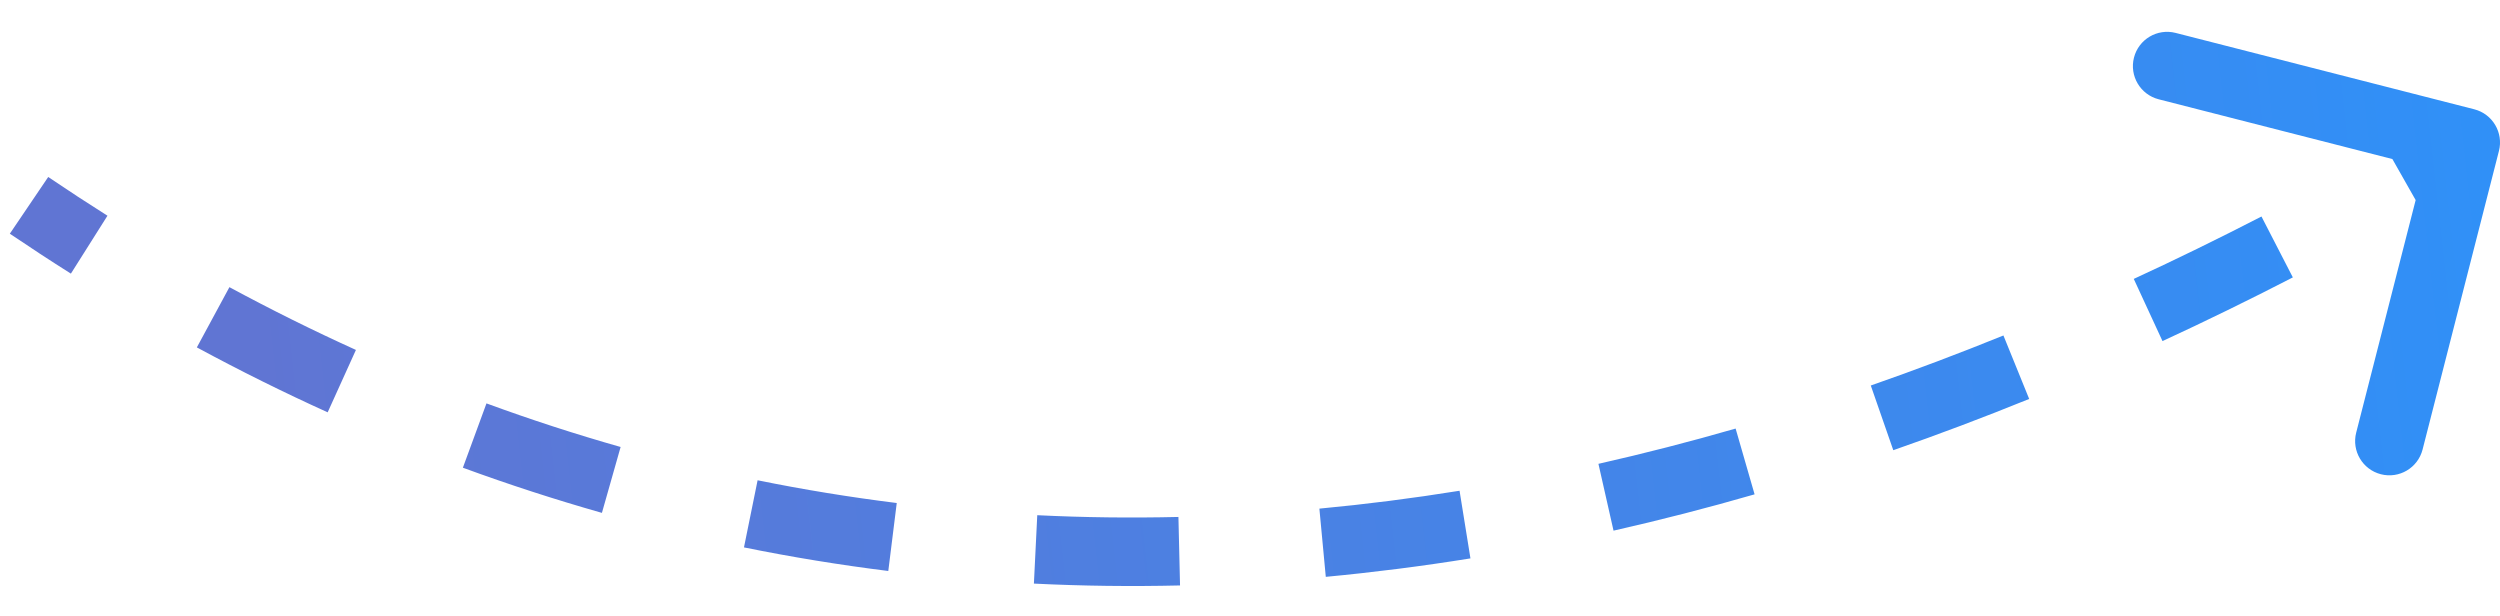 <svg xmlns="http://www.w3.org/2000/svg" width="73" height="18" viewBox="0 0 73 18" fill="none"><path d="M72.969 4.408C73.106 3.873 72.783 3.328 72.248 3.191L63.528 0.961C62.993 0.824 62.449 1.147 62.312 1.682C62.175 2.217 62.498 2.762 63.033 2.899L70.783 4.881L68.801 12.632C68.664 13.167 68.987 13.711 69.522 13.848C70.057 13.985 70.602 13.662 70.739 13.127L72.969 4.408ZM0.287 6.824C0.878 7.224 1.472 7.613 2.07 7.99L3.138 6.299C2.558 5.933 1.982 5.556 1.408 5.168L0.287 6.824ZM5.748 10.144C7.008 10.825 8.281 11.457 9.568 12.04L10.393 10.218C9.15 9.655 7.919 9.044 6.699 8.385L5.748 10.144ZM13.516 13.657C14.857 14.149 16.21 14.588 17.576 14.976L18.122 13.052C16.805 12.678 15.499 12.254 14.205 11.779L13.516 13.657ZM21.724 15.984C23.117 16.267 24.522 16.496 25.938 16.673L26.185 14.688C24.82 14.518 23.465 14.297 22.122 14.024L21.724 15.984ZM30.19 17.041C31.603 17.111 33.025 17.129 34.457 17.095L34.41 15.095C33.026 15.128 31.652 15.111 30.288 15.044L30.19 17.041ZM38.713 16.844C40.113 16.712 41.521 16.533 42.937 16.305L42.619 14.33C41.246 14.551 39.882 14.725 38.526 14.852L38.713 16.844ZM47.115 15.495C48.481 15.186 49.855 14.833 51.234 14.435L50.68 12.514C49.337 12.901 48.002 13.244 46.674 13.544L47.115 15.495ZM55.284 13.146C56.602 12.687 57.925 12.188 59.252 11.649L58.5 9.796C57.203 10.322 55.911 10.809 54.627 11.257L55.284 13.146ZM63.145 9.96C64.409 9.376 65.678 8.756 66.951 8.1L66.035 6.322C64.787 6.965 63.544 7.573 62.306 8.144L63.145 9.96ZM70.675 6.085C71.286 5.738 71.897 5.383 72.51 5.02L71.49 3.3C70.888 3.656 70.288 4.005 69.688 4.345L70.675 6.085Z" fill="url(#paint0_linear_3331_104487)"></path><defs><linearGradient id="paint0_linear_3331_104487" x1="7.271" y1="10.137" x2="79.272" y2="2.137" gradientUnits="userSpaceOnUse"><stop stop-color="#6075D3"></stop><stop offset="1" stop-color="#2B93FB"></stop></linearGradient></defs></svg>